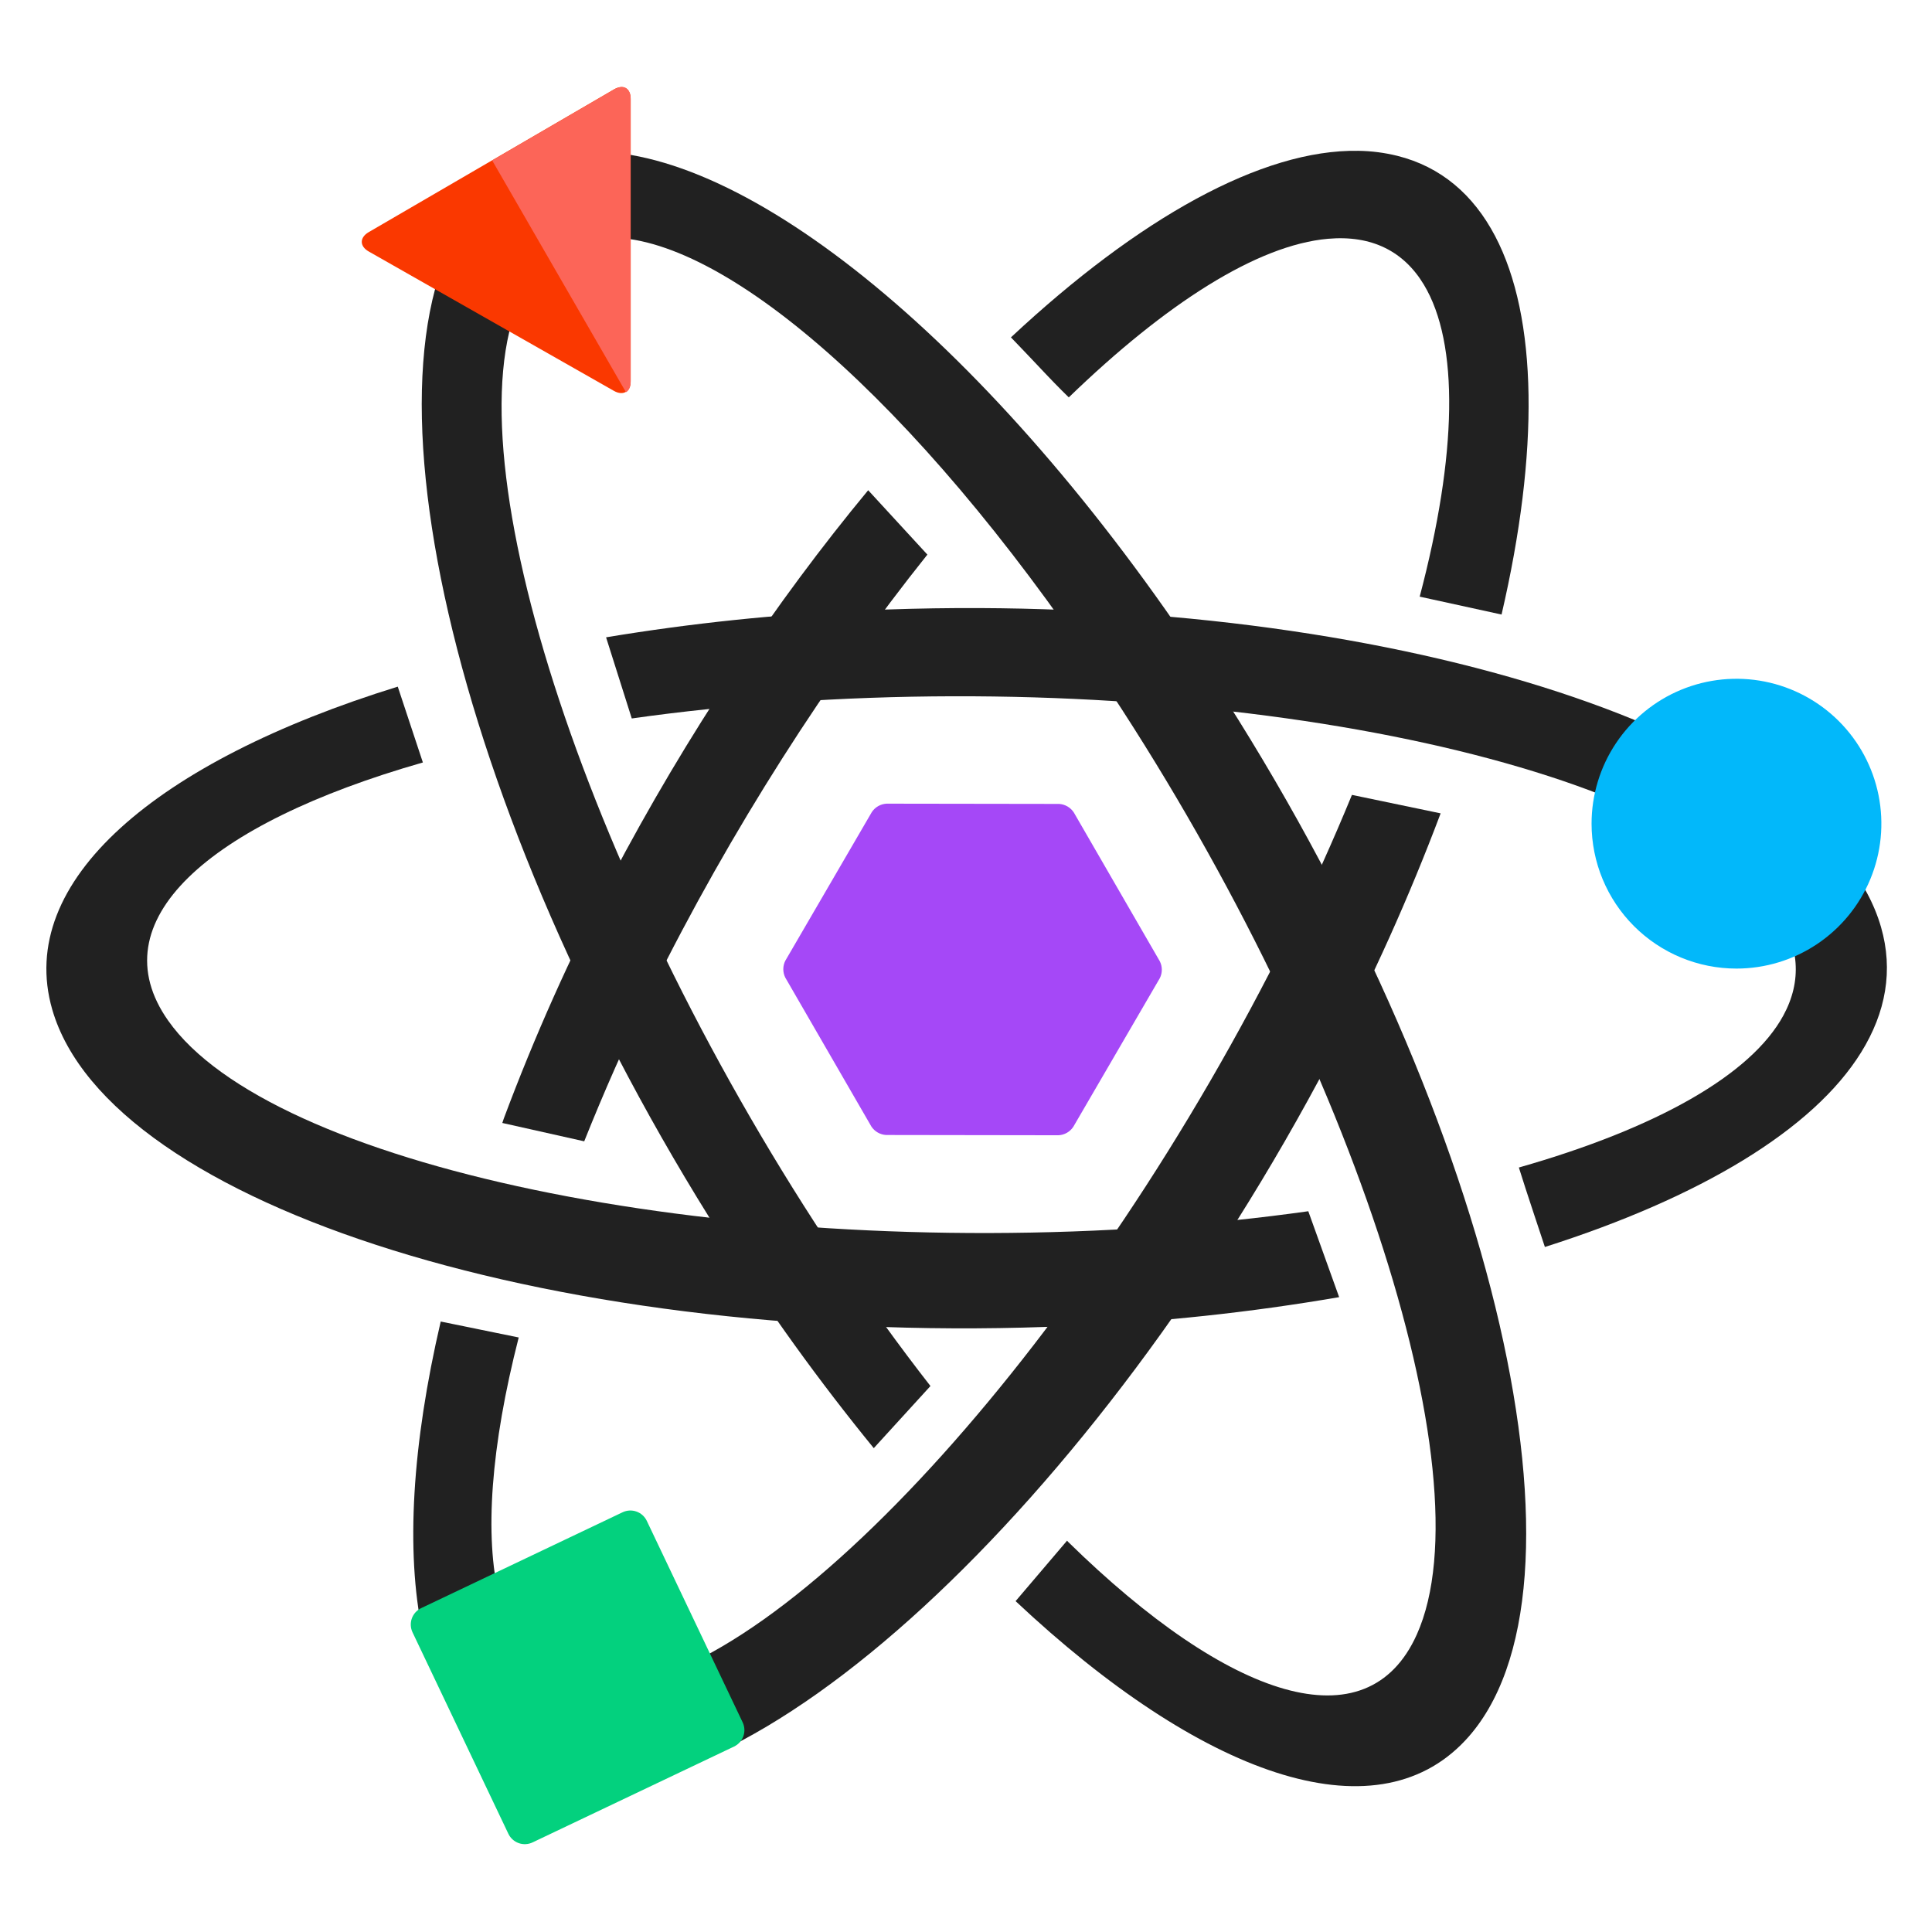 <svg width="1000" height="1000" viewBox="0 0 1000 1000" fill="none" xmlns="http://www.w3.org/2000/svg">
<path d="M525.671 828.744C621.501 918.744 711.361 951.094 758.421 900.844C830.421 823.944 774.931 582.794 634.481 362.244C524.761 189.914 395.641 81.144 310.071 78.464C286.071 77.714 265.571 85.264 249.821 102.094C177.821 178.984 233.311 420.094 373.761 640.684C397.737 678.508 423.95 714.867 452.261 749.564L481.601 717.404C465.681 696.994 449.601 674.834 433.701 651.094C305.561 460.144 232.001 237.794 269.321 154.494C278.661 133.674 294.051 123.494 313.891 122.964C373.381 121.314 472.891 206.224 568.981 349.434C697.121 540.384 770.701 762.744 733.351 845.994C707.721 903.174 636.461 879.994 552.851 798.064L552.321 797.434L525.671 828.744Z" fill="#212121"/>
<path d="M777.201 318.084C796.761 233.904 796.001 164.324 773.851 122.154C762.561 100.654 745.721 86.264 723.231 80.654C716.632 79.024 709.868 78.155 703.071 78.064C653.151 77.164 589.241 113.064 523.641 174.274L523.261 174.624C526.871 178.314 535.571 187.544 535.671 187.624C544.201 196.714 548.321 200.924 553.201 205.684C603.341 157.184 650.671 126.834 687.351 123.594C710.141 121.594 726.651 130.154 737.011 147.374C755.301 177.754 754.291 235.174 734.831 308.824L777.201 318.084Z" fill="#212121"/>
<path d="M302.391 590.744C312.391 565.744 323.701 539.874 337.011 512.964C378.401 429.254 428.741 351.244 480.011 287.064L449.371 253.744C401.811 311.144 355.791 379.484 316.171 454.964C295.135 495.102 276.628 536.516 260.761 578.964L260.001 581.244L302.391 590.744Z" fill="#212121"/>
<path d="M699.761 411.434C690.161 434.794 679.351 458.944 667.041 483.844C564.701 690.844 407.871 865.134 316.731 873.184C254.621 878.674 239.651 804.984 268.481 692.274L228.111 684.024C198.441 811.374 214.811 905.604 281.511 922.244C384.351 947.904 566.601 780.314 688.571 547.904C710.223 506.828 729.293 464.442 745.671 420.994L699.761 411.434Z" fill="#212121"/>
<path d="M327.001 371.874C352.381 368.274 379.171 365.471 407.371 363.464C637.011 347.464 865.891 395.404 918.591 470.464C931.771 489.224 932.681 507.904 923.061 525.624C906.371 556.354 857.411 584.014 786.161 604.304C788.371 611.414 790.611 618.224 794.161 628.964C794.361 629.564 797.661 639.474 799.631 645.434C880.001 619.864 938.501 584.744 963.291 544.744C976.131 524.064 980.071 502.174 973.601 479.814C945.901 383.984 736.881 313.504 495.481 314.744C479.395 314.837 463.175 315.244 446.821 315.964C402.209 317.926 357.756 322.572 313.701 329.874L327.001 371.874Z" fill="#212121"/>
<path d="M677.171 626.934C652.171 630.444 625.861 633.234 598.171 635.154C368.561 651.104 139.721 603.244 87.001 528.214C51.001 477.014 107.001 426.644 218.881 394.654L205.881 355.404C80.881 394.074 7.881 456.084 27.031 522.494C56.601 624.744 292.461 698.094 553.851 686.314C600.55 684.297 647.074 679.317 693.141 671.404L677.171 626.934Z" fill="#212121"/>
<path d="M451.001 583.054L406.491 506.054C405.796 504.69 405.434 503.18 405.434 501.649C405.434 500.118 405.796 498.608 406.491 497.244L451.231 420.364C452.072 419.083 453.203 418.017 454.532 417.255C455.861 416.492 457.351 416.053 458.881 415.974L548.161 416.104C549.692 416.193 551.18 416.639 552.507 417.406C553.833 418.174 554.962 419.242 555.801 420.524L600.301 497.524C600.997 498.888 601.359 500.398 601.359 501.929C601.359 503.46 600.997 504.97 600.301 506.334L555.551 583.214C554.711 584.496 553.58 585.561 552.251 586.324C550.922 587.086 549.432 587.525 547.901 587.604L458.631 587.474C457.102 587.386 455.615 586.941 454.29 586.173C452.965 585.405 451.838 584.337 451.001 583.054Z" fill="#A548F7"/>
<path d="M334.781 787.194L384.401 891.494C385.467 893.744 385.597 896.324 384.763 898.669C383.929 901.014 382.198 902.933 379.951 904.004L275.661 953.624C273.412 954.694 270.83 954.827 268.483 953.995C266.135 953.162 264.214 951.432 263.141 949.184L213.521 844.884C212.992 843.768 212.688 842.559 212.626 841.325C212.565 840.091 212.747 838.858 213.163 837.695C213.58 836.532 214.221 835.462 215.051 834.547C215.882 833.633 216.884 832.891 218.001 832.364L322.261 782.744C324.512 781.678 327.094 781.548 329.441 782.382C331.788 783.216 333.708 784.947 334.781 787.194Z" fill="#03D17E"/>
<path d="M823.792 426.334C823.792 411.501 828.19 397 836.431 384.667C844.672 372.333 856.386 362.72 870.09 357.043C883.795 351.367 898.875 349.881 913.423 352.775C927.972 355.669 941.336 362.812 951.825 373.301C962.313 383.79 969.457 397.154 972.35 411.703C975.244 426.251 973.759 441.331 968.082 455.036C962.406 468.74 952.793 480.453 940.459 488.694C928.126 496.936 913.625 501.334 898.792 501.334C878.9 501.334 859.824 493.432 845.759 479.367C831.693 465.302 823.792 446.226 823.792 426.334Z" fill="#02B8FA"/>
<path d="M190.861 130.174C186.081 127.464 186.051 122.974 190.811 120.174L317.811 46.254C322.561 43.494 326.451 45.724 326.451 51.254V197.254C326.451 202.754 322.541 205.034 317.761 202.314L190.861 130.174Z" fill="#FA3800"/>
<path d="M324.001 203.024L254.741 83.024L318.181 46.104C318.181 46.104 321.181 44.324 323.351 45.284C323.351 45.284 326.231 45.944 326.411 50.614V198.344C326.411 198.344 326.331 201.824 324.001 203.024Z" fill="#FC6558"/>
</svg>
